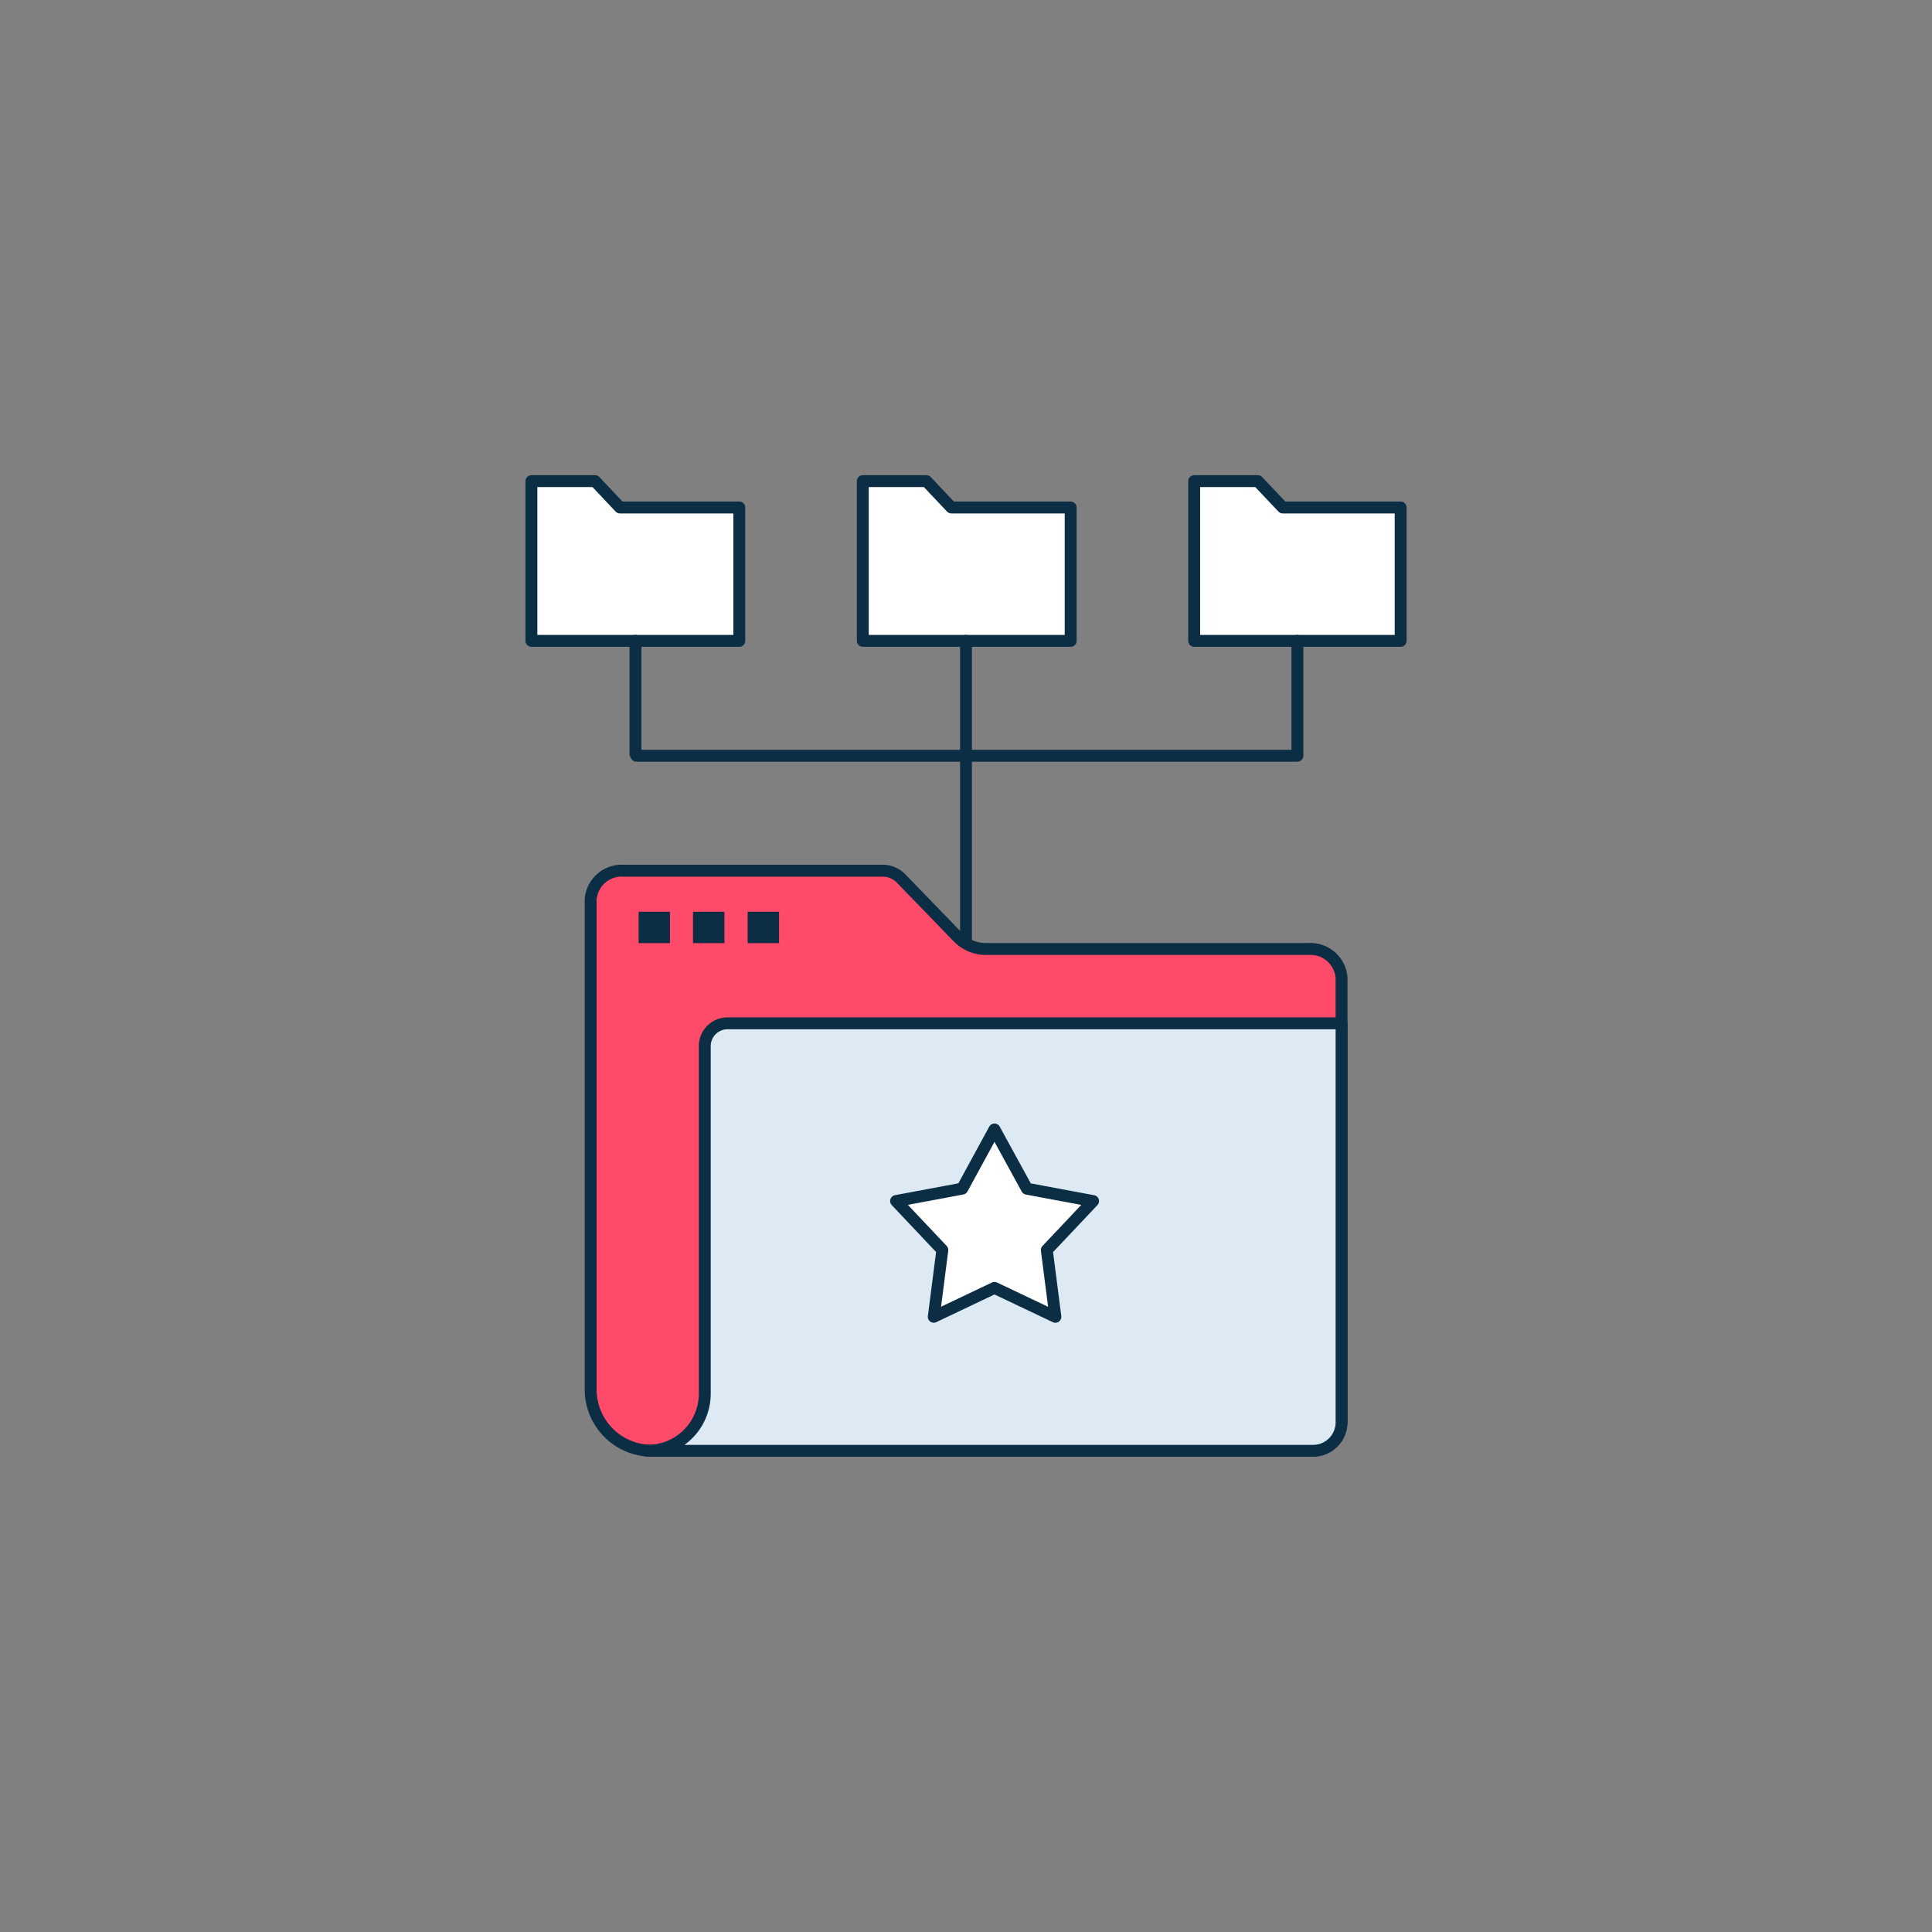 <?xml version="1.0" encoding="UTF-8"?> <svg xmlns="http://www.w3.org/2000/svg" xmlns:xlink="http://www.w3.org/1999/xlink" width="195" height="195" viewBox="0 0 195 195"><rect x="0" y="0" width="195" height="195" fill="#808080" stroke="none"/><defs><clipPath id="clip-Optimize_scalability"><rect width="195" height="195"></rect></clipPath></defs><g id="Optimize_scalability" data-name="Optimize scalability" clip-path="url(#clip-Optimize_scalability)"><g id="Compliance-Governance_OnCloud" transform="translate(44.396 41.721)"><path id="Path_1913" data-name="Path 1913" d="M15.408,25.453H41.5a2.6,2.6,0,0,1,1.859.74l5.811,6a3.929,3.929,0,0,0,2.852,1.162H84.5a3.148,3.148,0,0,1,3.36,2.895V81.108A3.148,3.148,0,0,1,84.5,84H18.261a6.191,6.191,0,0,1-6.191-6.191V28.348a3.149,3.149,0,0,1,3.338-2.895Z" transform="translate(3.149 20.708)" fill="#ff4a6a" stroke="#0b2e44" stroke-linecap="round" stroke-linejoin="round" stroke-width="1.2"></path><path id="Path_1914" data-name="Path 1914" d="M17.529,27.41H14.36v3.169h3.169Z" transform="translate(5.698 22.893)" fill="#0b2e44"></path><path id="Path_1915" data-name="Path 1915" d="M20.129,27.41H16.96v3.169h3.169Z" transform="translate(8.592 22.893)" fill="#0b2e44"></path><path id="Path_1916" data-name="Path 1916" d="M22.739,27.41H19.57v3.169h3.169Z" transform="translate(11.496 22.893)" fill="#0b2e44"></path><path id="Path_1917" data-name="Path 1917" d="M14.79,75.886H81.96a2.873,2.873,0,0,0,2.874-2.874V32.74H22.861a2.3,2.3,0,0,0-2.3,2.3V70.118a5.768,5.768,0,0,1-5.768,5.768Z" transform="translate(6.177 28.825)" fill="#ddeaf3" stroke="#0b2e44" stroke-linecap="round" stroke-linejoin="round" stroke-width="1.2"></path><path id="Path_1918" data-name="Path 1918" d="M9.24,22.962V6.84h6.423L18.178,9.5H30.222V22.962Z" transform="translate(0 0)" fill="#fff" stroke="#0b2e44" stroke-linecap="round" stroke-linejoin="round" stroke-width="1.2"></path><path id="Path_1919" data-name="Path 1919" d="M25.07,22.962V6.84h6.423L34.008,9.5H46.051V22.962Z" transform="translate(17.617 0)" fill="#fff" stroke="#0b2e44" stroke-linecap="round" stroke-linejoin="round" stroke-width="1.2"></path><path id="Path_1920" data-name="Path 1920" d="M40.9,22.962V6.84h6.423L49.838,9.5h11.9V22.962Z" transform="translate(35.235 0)" fill="#fff" stroke="#0b2e44" stroke-linecap="round" stroke-linejoin="round" stroke-width="1.2"></path><path id="Path_1921" data-name="Path 1921" d="M30,14.47V44.981" transform="translate(23.104 8.492)" fill="none" stroke="#0b2e44" stroke-linecap="round" stroke-linejoin="round" stroke-width="1.2"></path><path id="Path_1922" data-name="Path 1922" d="M45.83,14.47V25.9" transform="translate(40.722 8.492)" fill="none" stroke="#0b2e44" stroke-linecap="round" stroke-linejoin="round" stroke-width="1.2"></path><path id="Path_1923" data-name="Path 1923" d="M14.21,14.47V25.9" transform="translate(5.531 8.492)" fill="none" stroke="#0b2e44" stroke-linecap="round" stroke-linejoin="round" stroke-width="1.2"></path><path id="Path_1924" data-name="Path 1924" d="M80.965,19.96H14.26" transform="translate(5.586 14.602)" fill="none" stroke="#0b2e44" stroke-linecap="round" stroke-linejoin="round" stroke-width="1.2"></path><path id="Path_1925" data-name="Path 1925" d="M36.591,37.81l3.275,5.98,6.677,1.247-4.67,4.944.866,6.74L36.591,53.8l-6.128,2.916.866-6.74-4.67-4.944,6.677-1.247Z" transform="translate(19.387 34.467)" fill="#fff" stroke="#0b2e44" stroke-linecap="round" stroke-linejoin="round" stroke-width="1.2"></path></g></g></svg> 